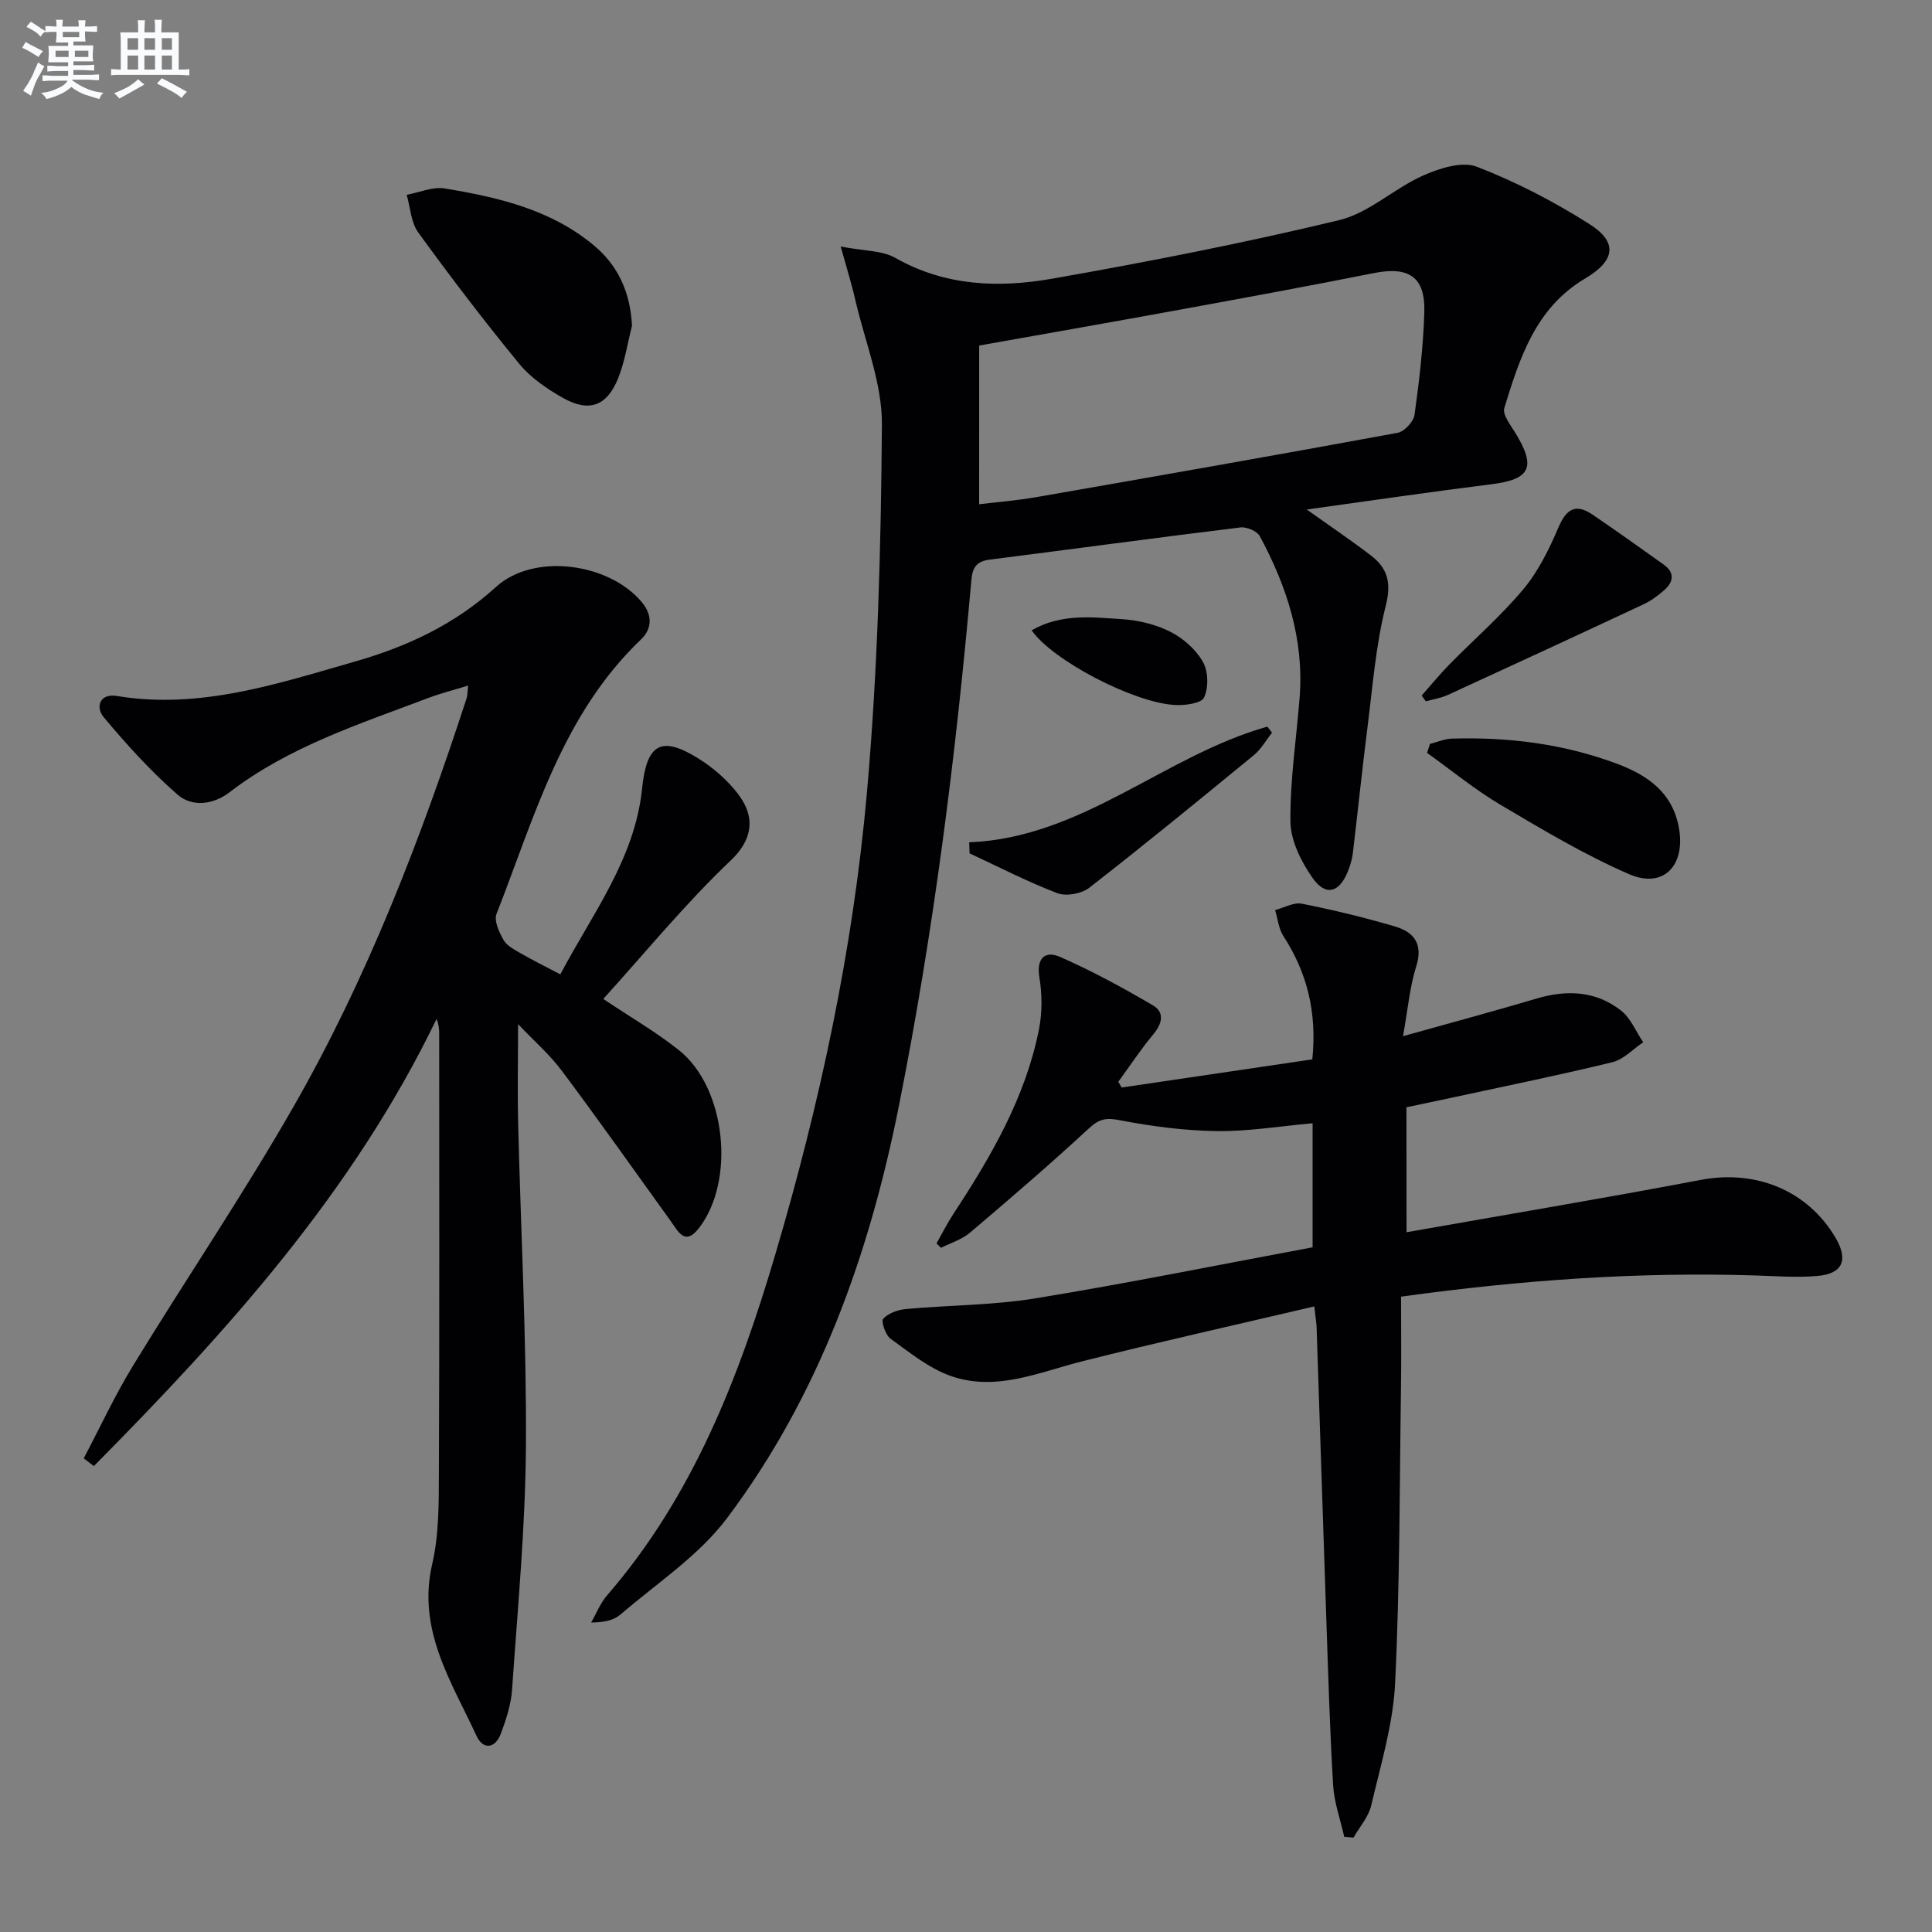 <svg enable-background="new 0 0 400 400" viewBox="0 0 400 400" xmlns="http://www.w3.org/2000/svg"><rect x="0" y="0" width="400" height="400" fill="#808080" stroke="none"/><g fill="#010103"><path d="m174.06 51.04c4.8.93 8.55.79 11.33 2.36 10.33 5.87 21.41 6.24 32.44 4.3 19.91-3.5 39.77-7.39 59.42-12.12 6.16-1.48 11.38-6.56 17.37-9.23 3.4-1.51 8.08-3.01 11.14-1.83 8.12 3.13 16 7.23 23.36 11.9 5.91 3.75 5.27 7.58-.96 11.26-10.22 6.05-13.53 16.44-16.71 26.8-.42 1.37 1.31 3.54 2.31 5.18 4.34 7.1 3.07 9.6-4.98 10.6-12.45 1.55-24.86 3.38-38.24 5.23 5.08 3.61 9.28 6.44 13.3 9.52 3.45 2.64 4.27 5.63 3.07 10.38-2.1 8.31-2.74 17-3.83 25.55-1.09 8.56-1.96 17.15-2.99 25.71-.16 1.3-.56 2.61-1.06 3.84-1.78 4.36-4.57 5.13-7.29 1.26-2.35-3.35-4.52-7.7-4.57-11.63-.1-8.58 1.24-17.18 1.91-25.78.92-12-2.66-22.94-8.24-33.32-.57-1.06-2.74-1.98-4.03-1.82-17.31 2.11-34.59 4.47-51.89 6.66-2.68.34-3.57 1.57-3.8 4.17-3.24 36.58-7.83 72.98-15.03 109.02-6.15 30.82-16.58 59.99-35.57 85.27-5.84 7.78-14.51 13.45-22.03 19.93-1.4 1.21-3.44 1.67-6.1 1.67 1.09-1.89 1.9-4.01 3.3-5.62 17.75-20.5 27.28-45.05 34.82-70.56 9.24-31.27 16.09-63.11 18.97-95.56 2.25-25.32 2.92-50.83 3.11-76.26.06-8.53-3.47-17.09-5.46-25.61-.73-3.28-1.75-6.5-3.07-11.27zm28.66 53.36c3.71-.45 7.8-.77 11.82-1.47 24.96-4.35 49.91-8.73 74.82-13.32 1.39-.26 3.3-2.3 3.5-3.71.98-7.04 1.81-14.14 2.03-21.24.23-7.36-3.22-9.57-10.51-8.11-13.31 2.66-26.66 5.1-40.01 7.55-13.65 2.5-27.31 4.89-41.64 7.44-.01 11-.01 21.72-.01 32.86z"/><path d="m17.34 301.92c3.38-6.4 6.43-13 10.2-19.17 10.92-17.87 22.69-35.24 33.1-53.4 15.36-26.77 26.42-55.49 35.97-84.79.19-.59.16-1.26.31-2.62-3 .92-5.64 1.59-8.17 2.54-14.28 5.41-28.91 10.09-41.27 19.58-3.34 2.56-7.71 3.08-10.72.46-5.55-4.84-10.55-10.37-15.29-16.03-1.74-2.07-.82-4.98 2.68-4.4 17.23 2.85 33.22-2.51 49.33-7.12 10.8-3.09 20.7-7.7 29.22-15.46 7.8-7.1 23.42-5 30.22 3.21 2.16 2.61 2.12 5.44-.2 7.66-16.35 15.6-22.06 36.8-29.92 56.83-.56 1.43.55 3.82 1.47 5.43.68 1.19 2.23 1.97 3.51 2.72 2.44 1.41 4.97 2.66 8.23 4.37 6.66-12.6 15.44-23.93 16.93-38.49.94-9.17 3.87-11.06 11.66-6.2 3.04 1.89 5.92 4.4 8.11 7.22 3.96 5.09 2.92 9.77-1.4 13.87-9.37 8.89-17.61 18.99-26.41 28.69 5.69 3.82 11 6.87 15.73 10.66 9.68 7.77 11.66 26.94 4.1 36.76-2.92 3.79-4.3.75-5.86-1.42-7.49-10.39-14.87-20.86-22.54-31.11-2.55-3.41-5.84-6.27-9.07-9.67 0 7.36-.14 14 .02 20.64.54 22.13 1.73 44.25 1.61 66.37-.09 16.92-1.71 33.84-2.87 50.75-.21 3.09-1.23 6.2-2.32 9.13-1.15 3.09-3.68 3.41-5.02.5-5.21-11.27-12.37-21.96-9.19-35.64 1.41-6.07 1.35-12.57 1.38-18.87.13-30.33.06-60.66.06-90.99 0-.93-.09-1.86-.55-2.96-17.33 35.92-43.44 64.79-70.95 92.57-.7-.52-1.4-1.07-2.09-1.62z"/><path d="m291.21 255.12c20.8-3.67 40.92-7.04 60.95-10.84 11.33-2.15 22.06 2.14 27.86 11.97 2.7 4.58 1.52 7.46-3.7 7.92-4.26.37-8.58.04-12.87-.1-24.18-.76-48.21.91-73.38 4.39 0 6.16.08 12.4-.01 18.64-.3 20.47-.22 40.97-1.22 61.41-.41 8.49-2.99 16.91-4.94 25.28-.56 2.38-2.41 4.45-3.67 6.67-.64-.06-1.28-.12-1.92-.17-.8-3.56-2.08-7.08-2.3-10.68-.69-11.45-1.01-22.93-1.41-34.4-.69-20.12-1.33-40.23-2.01-60.35-.03-.97-.21-1.94-.48-4.38-16.25 3.82-32.18 7.36-48 11.35-8.99 2.27-17.86 6.33-27.21 3.07-4.53-1.58-8.53-4.85-12.51-7.72-1.06-.76-2.01-3.63-1.53-4.15 1.07-1.16 3.05-1.86 4.73-2.01 8.92-.82 17.97-.77 26.78-2.21 19.15-3.13 38.18-6.99 57.39-10.57 0-8.89 0-17.16 0-25.68-6.73.6-13.28 1.7-19.82 1.62-6.69-.09-13.44-.97-20.02-2.24-2.81-.54-4.27-.36-6.42 1.63-8.04 7.44-16.35 14.58-24.71 21.67-1.67 1.41-3.96 2.09-5.96 3.11-.31-.3-.62-.61-.94-.91 1.16-2.05 2.22-4.16 3.51-6.13 7.79-11.87 14.91-24.08 17.71-38.21.69-3.48.66-7.28.08-10.79-.66-4.04 1.29-5.5 4.24-4.21 6.63 2.9 13.03 6.39 19.28 10.05 2.41 1.41 1.96 3.73.1 5.96-2.62 3.13-4.87 6.57-7.28 9.87.23.39.47.78.7 1.18 13.17-1.95 26.34-3.89 39.47-5.83 1-9.87-1.12-18-6-25.55-.98-1.52-1.16-3.56-1.7-5.36 1.85-.48 3.84-1.65 5.53-1.32 6.48 1.28 12.93 2.85 19.27 4.71 3.97 1.16 5.89 3.64 4.4 8.33-1.33 4.19-1.69 8.69-2.72 14.39 9.95-2.79 18.82-5.16 27.61-7.78 6.3-1.87 12.3-1.62 17.52 2.47 2.01 1.58 3.1 4.35 4.6 6.57-2.11 1.41-4.04 3.55-6.36 4.12-10.79 2.64-21.69 4.85-32.55 7.2-3.36.73-6.73 1.42-10.11 2.14.02 8.5.02 16.62.02 25.87z"/><path d="m130.85 67.45c-.94 3.66-1.49 7.47-2.9 10.94-2.34 5.75-6.05 7.04-11.49 3.94-3.27-1.86-6.6-4.13-8.95-7-7.26-8.84-14.2-17.95-20.92-27.2-1.51-2.08-1.63-5.18-2.39-7.8 2.64-.48 5.41-1.73 7.9-1.31 10.98 1.82 21.83 4.32 30.73 11.68 5.18 4.27 7.67 9.86 8.02 16.75z"/><path d="m296.06 154.02c1.53-.38 3.04-1.06 4.58-1.1 11.71-.35 23.21 1.1 34.2 5.23 6.22 2.34 11.46 5.89 12.77 13.3 1.37 7.74-3.19 12.63-10.34 9.53-9.21-4-17.93-9.22-26.6-14.35-5.32-3.15-10.16-7.14-15.21-10.75.2-.63.4-1.24.6-1.86z"/><path d="m294.34 144.01c1.89-2.13 3.69-4.35 5.69-6.39 5.12-5.22 10.7-10.05 15.37-15.64 3.11-3.72 5.35-8.32 7.28-12.83 1.66-3.88 3.63-4.94 7.09-2.57 4.94 3.37 9.82 6.83 14.68 10.31 2.37 1.7 2.04 3.63.04 5.36-1.25 1.07-2.62 2.11-4.1 2.81-13.52 6.33-27.07 12.6-40.63 18.82-1.42.65-3.04.89-4.56 1.32-.29-.41-.58-.8-.86-1.19z"/><path d="m200.66 174.39c23.39-.93 40.37-17.93 61.73-23.95.32.42.64.83.97 1.25-1.24 1.57-2.25 3.41-3.76 4.65-11.28 9.26-22.58 18.51-34.09 27.47-1.59 1.23-4.75 1.81-6.58 1.12-6.21-2.37-12.14-5.44-18.19-8.25-.03-.76-.06-1.52-.08-2.29z"/><path d="m213.59 130.5c6.16-3.53 12.54-2.7 18.71-2.31 3.41.22 7.01 1.09 10.04 2.63 2.65 1.34 5.26 3.66 6.71 6.21 1.12 1.97 1.2 5.36.23 7.39-.6 1.25-4.09 1.68-6.21 1.53-8.59-.58-25.2-9.26-29.48-15.45z"/></g><path d="m6.8 9.5c.6.3 1.3.7 2.1 1.1-.4.4-.7.8-.9 1.2-.7-.4-1.3-.8-1.8-1.1s-1.1-.6-1.6-.8c.2-.4.5-.8.7-1.2.4.2.8.5 1.5.8zm.9 6.9c-.3.6-.5 1.1-.7 1.7s-.4 1.1-.6 1.7c-.6-.4-1.1-.7-1.6-1 .7-1 1.2-1.8 1.5-2.4.3-.5.6-1.1.8-1.7.3-.6.5-1.2.8-1.8.3.3.8.6 1.3.8-.7 1.3-1.2 2.2-1.5 2.7zm.1-11c.4.3 1 .7 1.7 1.1-.5.2-.8.6-1.1 1.1-.5-.6-1-1-1.4-1.2s-.9-.6-1.5-.8c.2-.4.5-.7.9-1.1.5.3.9.6 1.4.9zm10.5 13.1c1 .4 2 .6 3.1.7-.4.4-.7.8-.8 1.3-.9-.2-1.9-.6-3-.9-1-.4-2-.9-2.8-1.6-.5.4-1.1.9-1.9 1.3s-1.9.9-3.3 1.2c-.1-.3-.5-.8-1.1-1.3 1 0 2.1-.3 3.2-.8 1.2-.5 1.9-1 2.3-1.7h-3.2c-.4 0-1 0-2 .1v-1.2c1 0 1.7.1 2 .1h3.3v-1h-2.3c-.2 0-.9 0-2 .1v-1.2c1.2 0 1.9.1 2 .1h2.3v-.8h-4.1c0-.7.1-1.2.1-1.6 0-.5 0-1.1-.1-1.8h4.1v-.7h-2.5c0-.6.1-1.1.1-1.6v-.6h-.5c-.4 0-1 0-1.8.1v-1.3c1.2 0 1.9.1 2.1.1h.2c0-.3 0-.8-.1-1.4h1.4c0 .6-.1 1-.1 1.4h3.4c0-.4 0-.8-.1-1.3h1.5c0 .4-.1.9-.1 1.3.7 0 1.5 0 2.5-.1v1.2c-1 0-1.8-.1-2.5-.1v.6c0 .3 0 .8.1 1.5h-2.5v.8h4.1c0 .8-.1 1.3-.1 1.8s0 1 .1 1.5h-4.1v.8h1.4c.8 0 1.8 0 2.9-.1v1.2c-1 0-1.9-.1-2.8-.1h-1.5v1h3.2c.3 0 1 0 2.1-.1v1.2c-1.1 0-1.8-.1-2.1-.1h-3.4l-.1.1c1.4 1 2.4 1.5 3.4 1.9zm-4.1-6.7v-1.3h-2.7v1.3zm2.2-4.1v-1.1h-3.4v1.1zm1.9 4.1v-1.3h-2.8v1.3z" fill="#fafbfc"/><path d="m37 6.7v2.3 5.4c1 0 1.8 0 2.2-.1v1.3c-.6 0-1.5-.1-2.5-.1h-11.9c-.7 0-1.3 0-1.8.1v-1.3c.5 0 1.1.1 2 .1v-5.2c0-1 0-1.8-.1-2.5h3.7c0-1.3 0-2.1-.1-2.5h1.5c0 .4-.1 1.3-.1 2.5h2.2c0-1.2 0-2.1-.1-2.6h1.5c0 .4-.1 1.3-.1 2.6zm-12.3 13.7c-.3-.4-.7-.8-1.1-1.1 1.1-.4 2.1-.9 2.9-1.3.8-.5 1.5-1 2.1-1.6.4.4.9.8 1.3 1.1-2.5 1.4-4.2 2.4-5.2 2.9zm3.9-10.1v-2.4h-2.2v2.4zm0 4.1v-2.9h-2.2v2.9zm3.5-4.1v-2.4h-2.2v2.4zm0 4.1v-2.9h-2.2v2.9zm.4 2.9 1-1.1c.6.3 1.4.7 2.5 1.3s2 1.1 2.7 1.5c-.4.4-.8.8-1.1 1.3-.8-.8-2.5-1.7-5.1-3zm3.1-7v-2.4h-2.1v2.4zm0 4.1v-2.9h-2.1v2.9z" fill="#fafbfc"/></svg>
